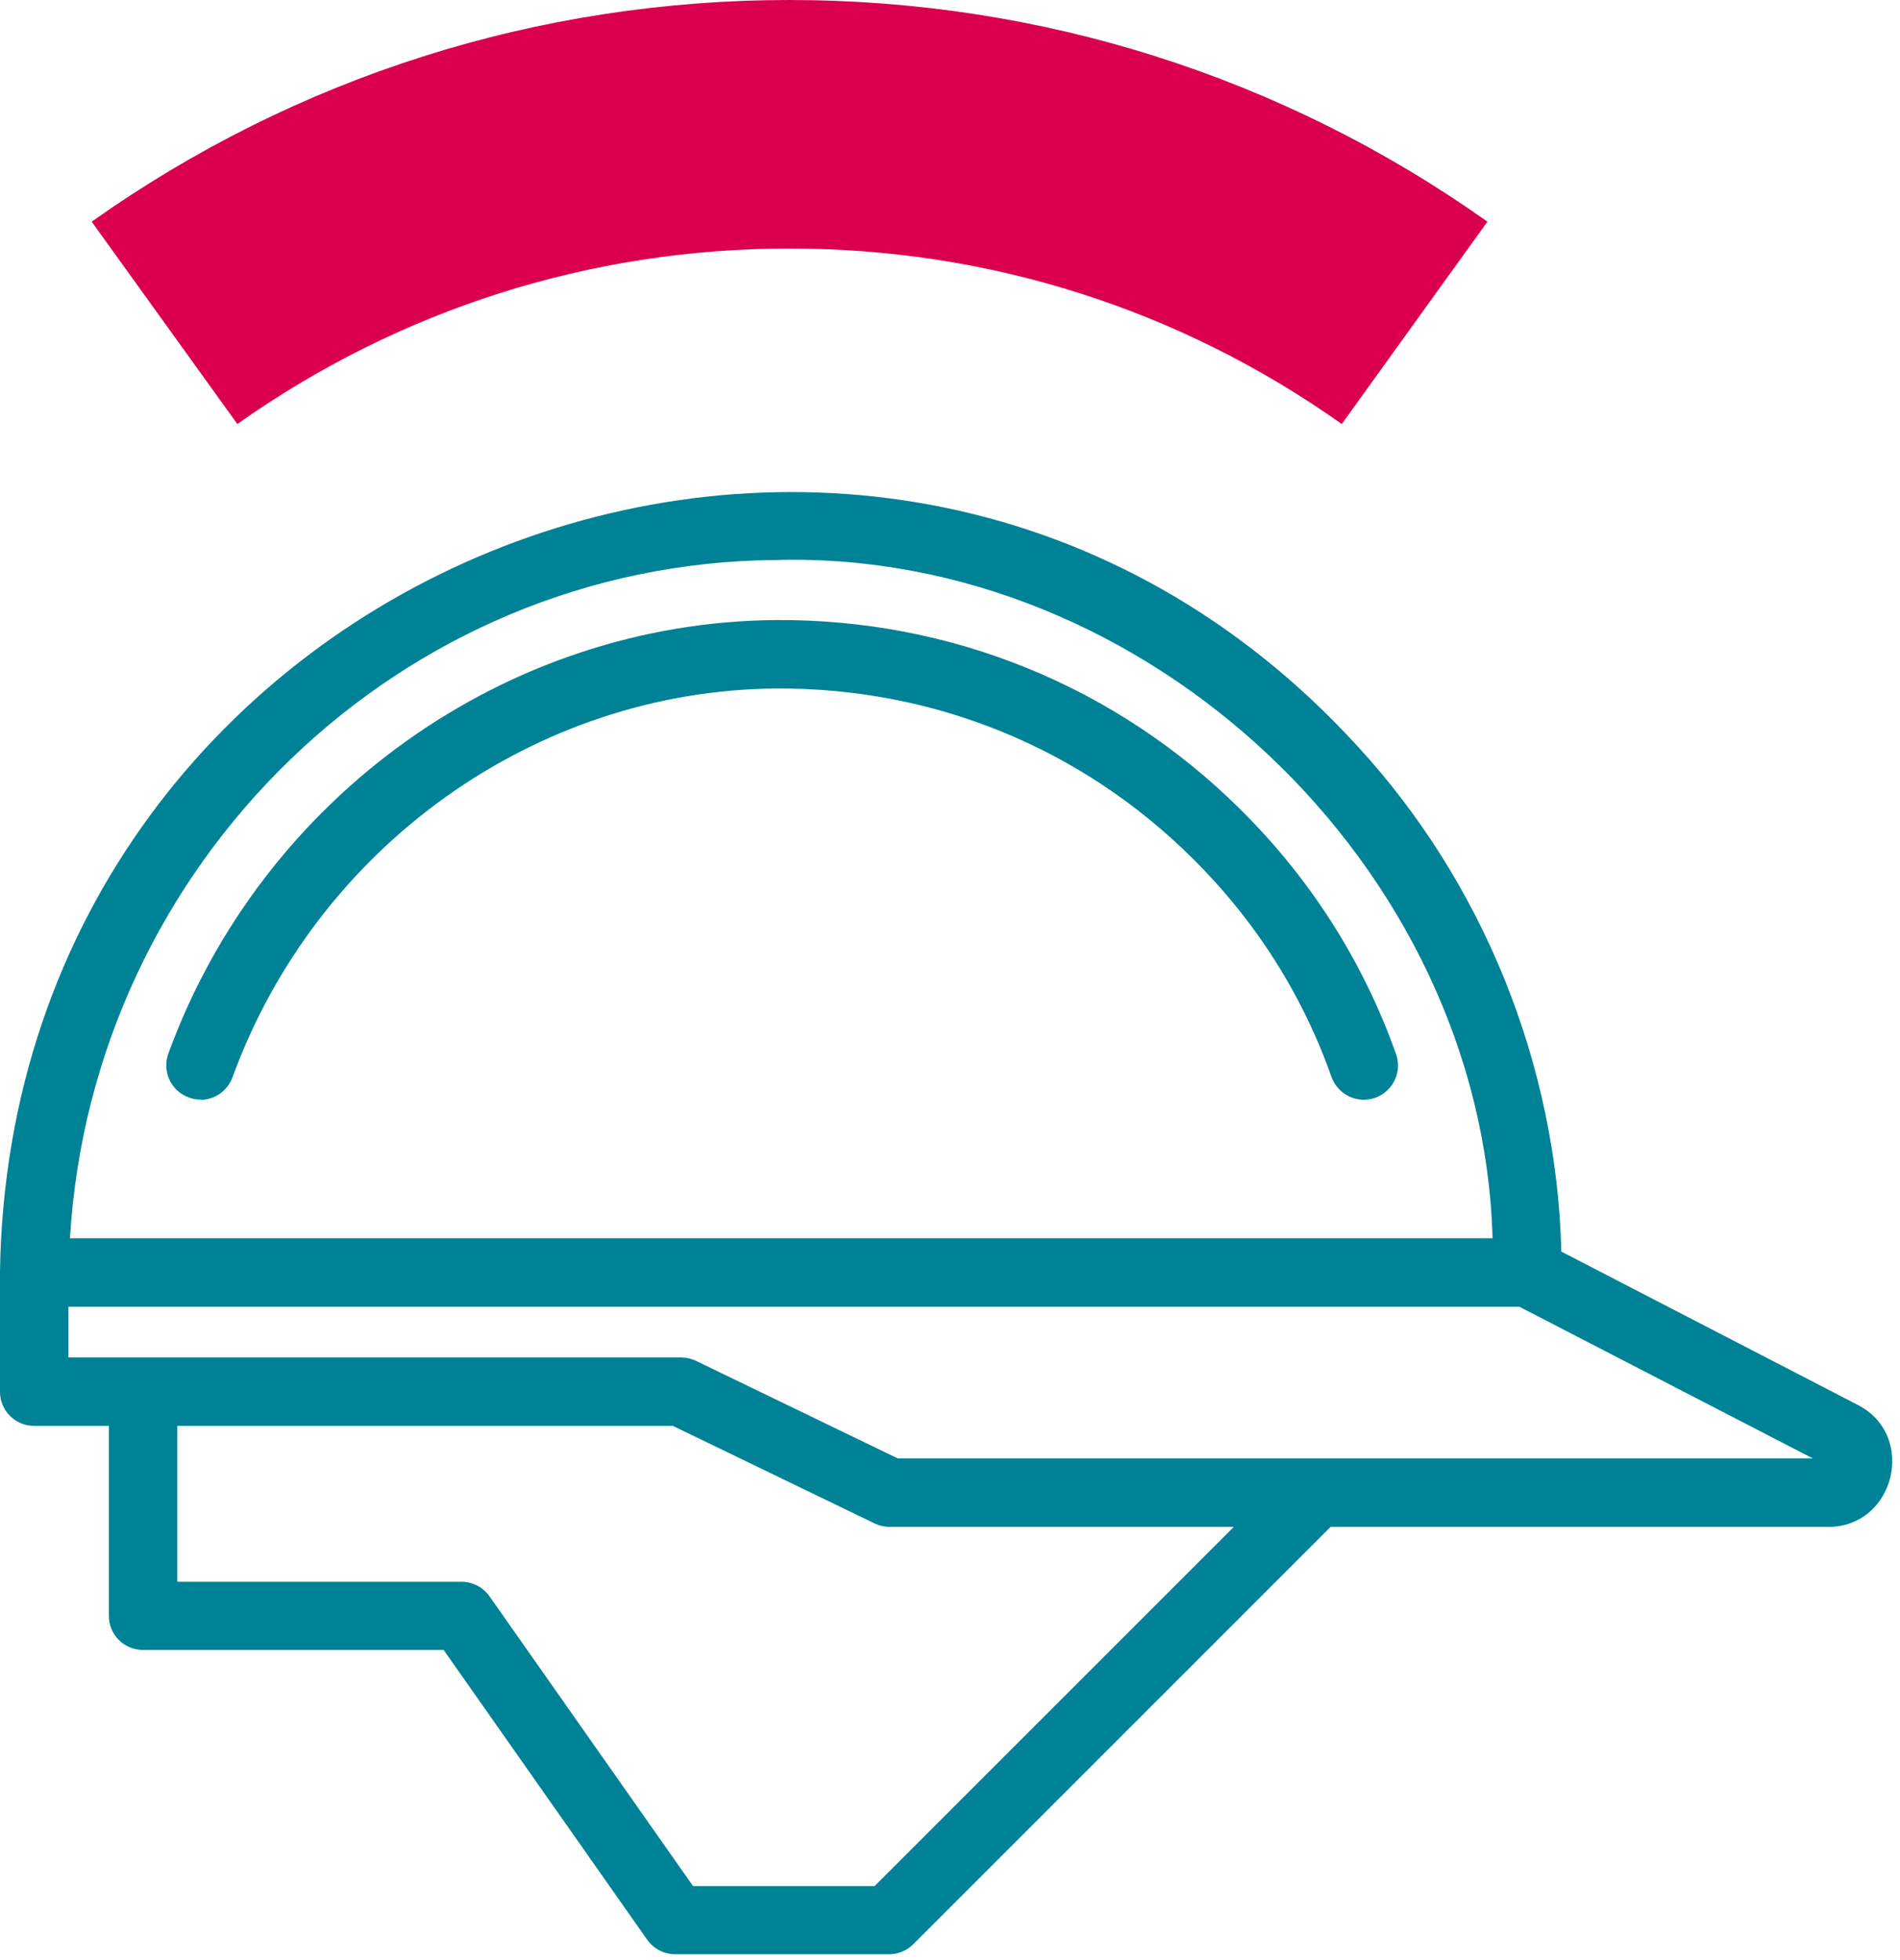 <svg width="63" height="65" viewBox="0 0 63 65" fill="none" xmlns="http://www.w3.org/2000/svg">
<path d="M6.65 36.46C6.52 36.46 6.39 36.44 6.26 36.39C5.67 36.18 5.37 35.52 5.58 34.94C8.69 26.41 16.79 20.63 25.72 20.56C31.52 20.52 37.01 22.75 41.13 26.84C43.47 29.16 45.2 31.89 46.29 34.95C46.5 35.54 46.19 36.19 45.6 36.4C45.01 36.61 44.36 36.3 44.15 35.71C43.18 32.97 41.63 30.53 39.53 28.45C35.84 24.79 30.95 22.8 25.74 22.83C17.75 22.89 10.5 28.07 7.71 35.72C7.54 36.18 7.11 36.47 6.64 36.47L6.65 36.46Z" fill="#008296"/>
<path d="M61.59 46.58L51.77 41.5C51.62 35.33 49.19 29.28 45.01 24.74C29.16 7.4 0.37 18.61 0 42.15C0 42.18 0 42.2 0 42.23C0 42.32 0 42.41 0 42.51V46.15C0 46.78 0.51 47.28 1.13 47.28H3.61V53.58C3.61 54.21 4.12 54.71 4.74 54.71H14.71L21.46 64.32C21.67 64.62 22.02 64.8 22.39 64.8H29.48C29.78 64.8 30.07 64.68 30.28 64.47L44.12 50.63H60.6C62.83 50.65 63.58 47.59 61.59 46.58ZM25.71 18.57C38.04 18.22 49.15 28.75 49.49 41.06H2.32C3.06 28.62 13.27 18.66 25.72 18.57H25.71ZM29.01 62.54H22.98L16.23 52.93C16.02 52.63 15.67 52.45 15.3 52.45H5.88V47.28H22.31L29.01 50.52C29.16 50.59 29.33 50.63 29.5 50.63H40.91L29 62.54H29.01ZM29.77 48.36L23.07 45.12C22.92 45.05 22.75 45.01 22.58 45.01H2.27V43.33H50.38L60.11 48.36H29.77Z" fill="#008296"/>
<path d="M7.87 14.06C13.24 10.26 19.57 8.24 26.18 8.24C32.79 8.24 39.11 10.25 44.49 14.06L49.32 7.35C42.53 2.54 34.52 0 26.18 0C17.84 0 9.83 2.54 3.04 7.35L7.87 14.06Z" fill="#DA004E"/>
</svg>

